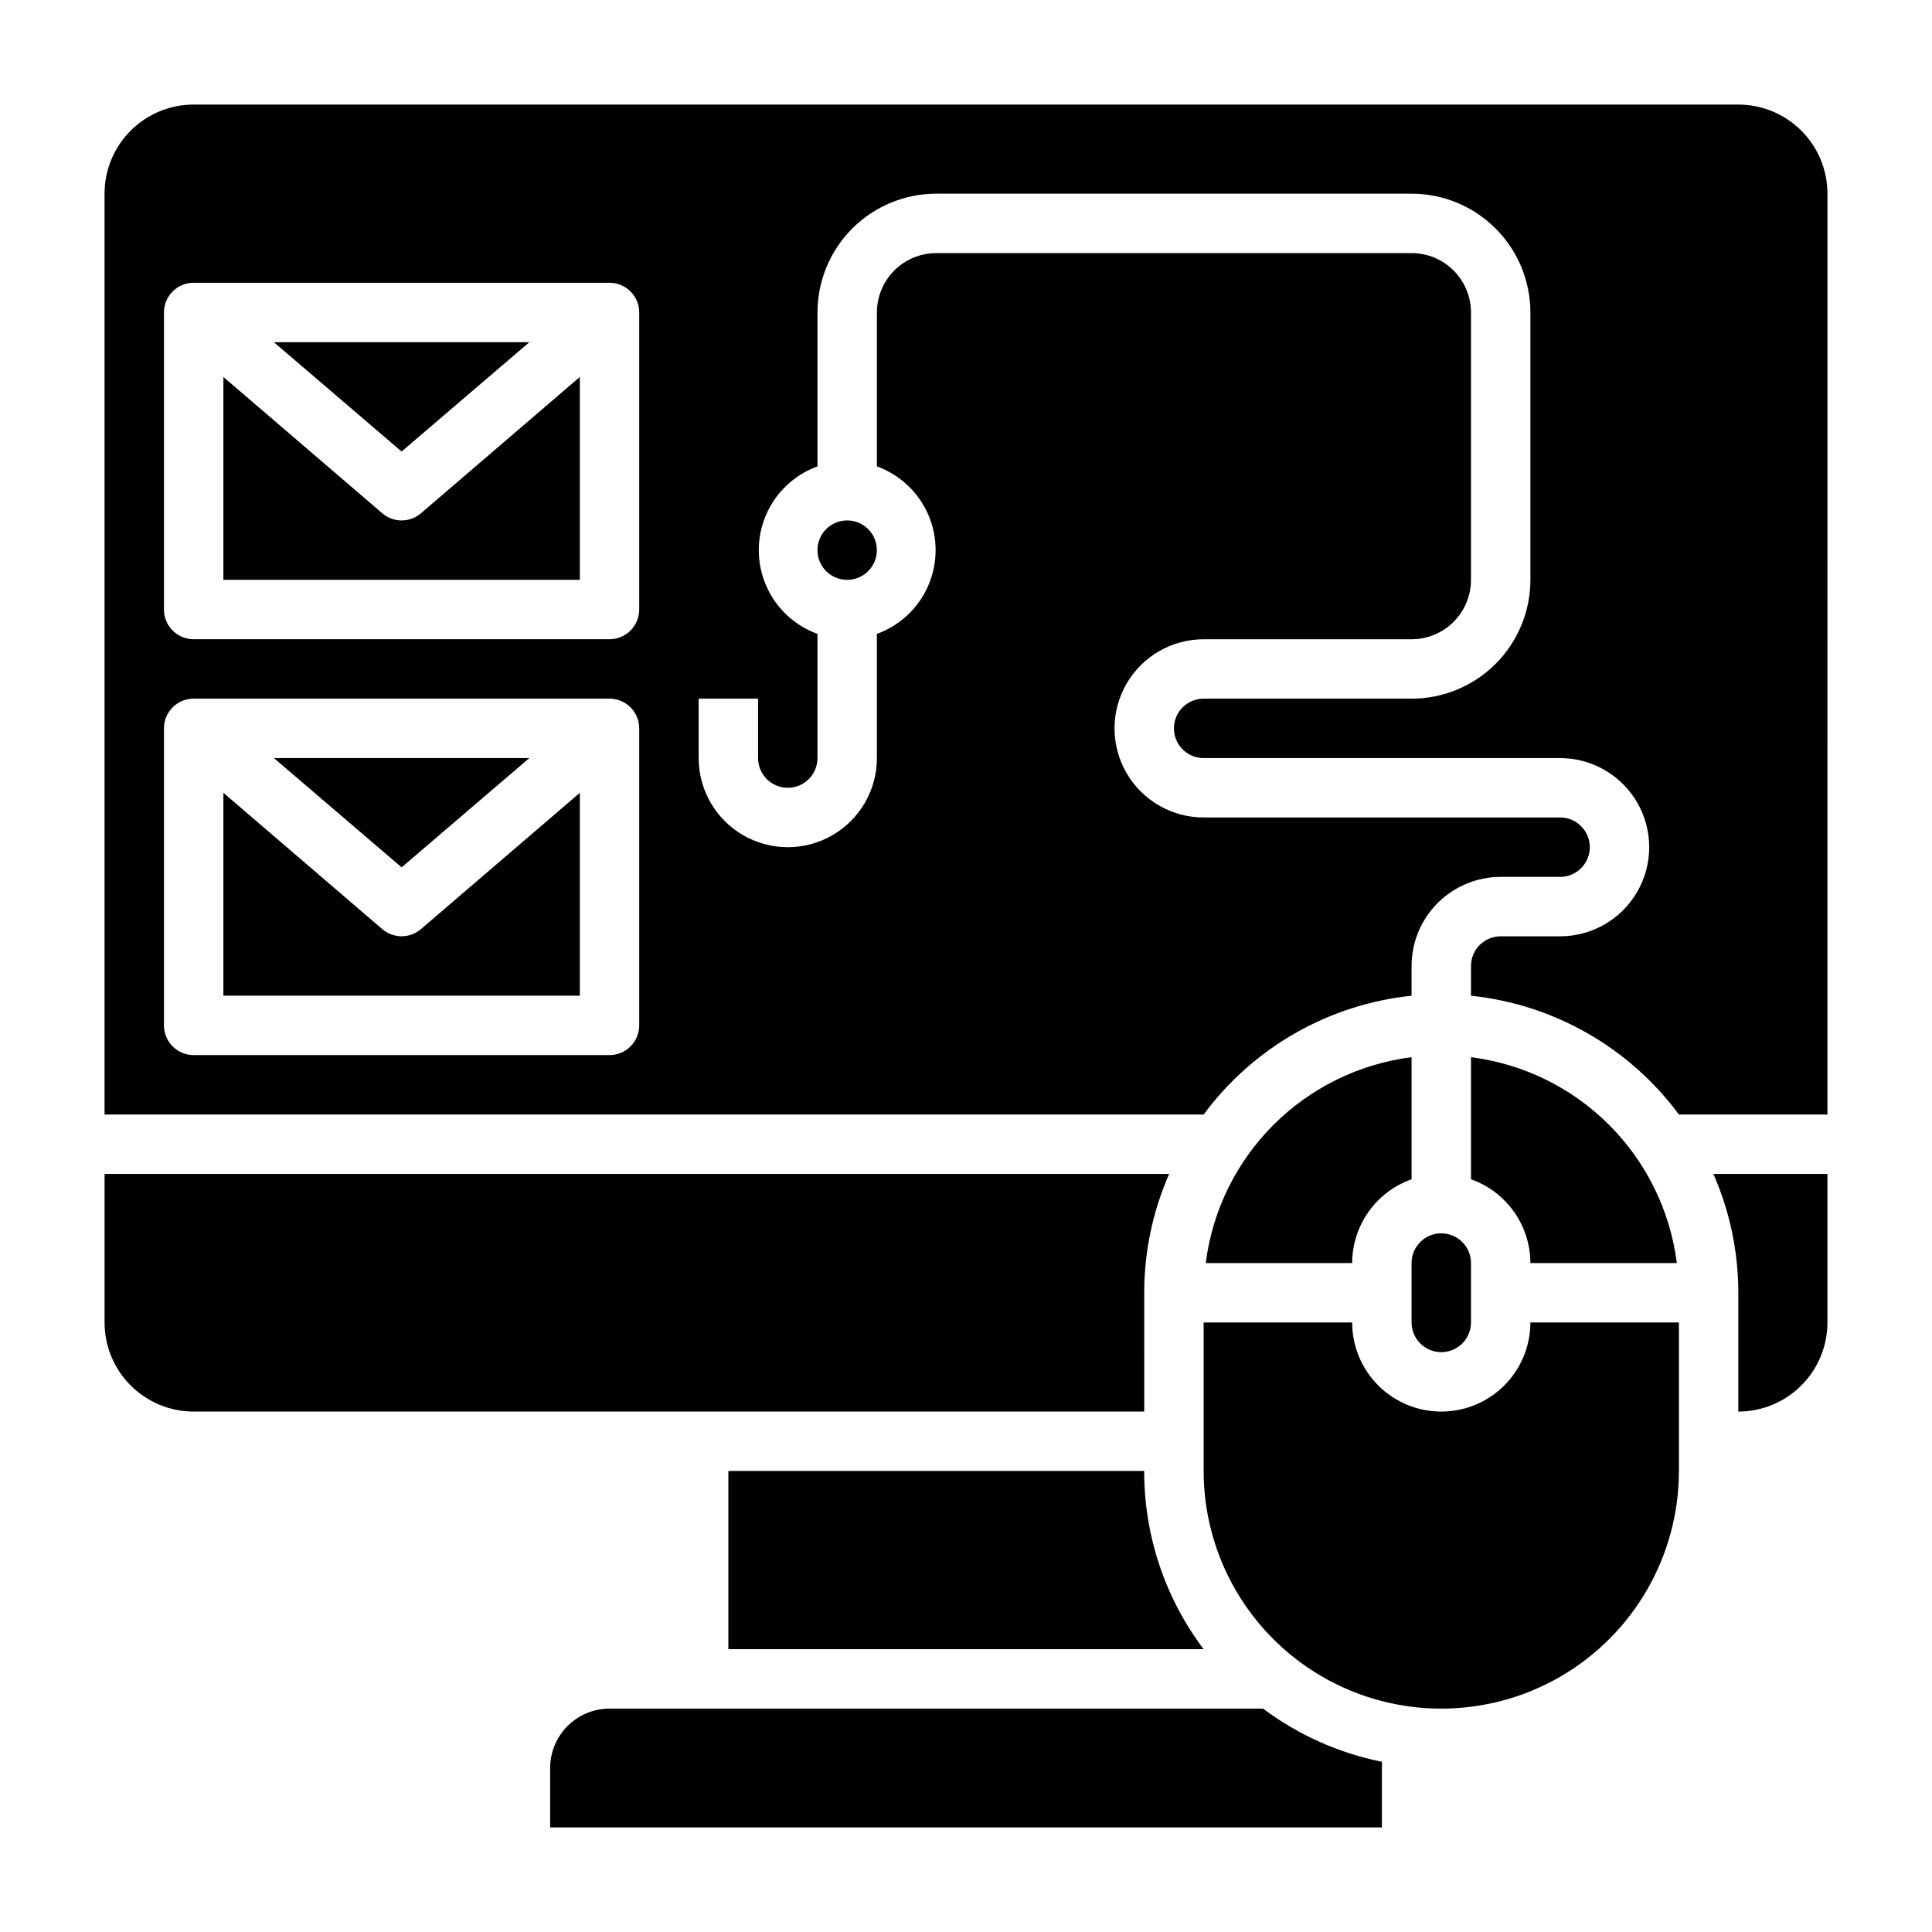 <?xml version="1.0" encoding="UTF-8"?>
<!-- Uploaded to: SVG Repo, www.svgrepo.com, Generator: SVG Repo Mixer Tools -->
<svg fill="#000000" width="800px" height="800px" version="1.1" viewBox="144 144 512 512" xmlns="http://www.w3.org/2000/svg">
 <g>
  <path d="m518.08 494.46c0 4.348 3.523 7.875 7.871 7.875 4.348 0 7.875-3.527 7.875-7.875v-15.742c0-4.348-3.527-7.871-7.875-7.871-4.348 0-7.871 3.523-7.871 7.871z"/>
  <path d="m604.67 486.59v31.488c6.262 0 12.27-2.488 16.699-6.918 4.43-4.426 6.918-10.434 6.918-16.699v-39.359h-30.23c4.367 9.926 6.617 20.648 6.613 31.488z"/>
  <path d="m549.57 478.72h38.809c-1.758-13.855-8.07-26.734-17.945-36.609s-22.75-16.188-36.605-17.945v32.355c4.594 1.625 8.57 4.629 11.391 8.605 2.816 3.973 4.34 8.723 4.352 13.594z"/>
  <path d="m463.53 478.72h38.809c0.012-4.871 1.531-9.621 4.352-13.594 2.82-3.977 6.797-6.981 11.391-8.605v-32.355c-13.855 1.758-26.73 8.07-36.609 17.945-9.875 9.875-16.188 22.754-17.941 36.609z"/>
  <path d="m337.02 533.82v47.23h125.95c-10.254-13.609-15.781-30.195-15.746-47.23z"/>
  <path d="m525.95 518.08c-6.262 0-12.27-2.488-16.699-6.918-4.426-4.426-6.914-10.434-6.914-16.699h-39.359v39.363c0 22.496 12 43.289 31.484 54.539 19.488 11.25 43.492 11.25 62.977 0 19.488-11.25 31.488-32.043 31.488-54.539v-39.363h-39.359c0 6.266-2.488 12.273-6.918 16.699-4.426 4.43-10.434 6.918-16.699 6.918z"/>
  <path d="m478.72 596.8h-173.18c-4.176 0-8.18 1.656-11.133 4.609s-4.613 6.957-4.613 11.133v15.742l220.42 0.004v-15.746c0.039-0.551 0.039-1.102 0-1.652-11.414-2.297-22.172-7.109-31.488-14.09z"/>
  <path d="m447.23 486.59c-0.004-10.84 2.246-21.562 6.613-31.488h-282.13v39.359c0 6.266 2.488 12.273 6.914 16.699 4.43 4.43 10.438 6.918 16.699 6.918h251.91z"/>
  <path d="m250.43 281.92c-1.875 0-3.691-0.668-5.117-1.891l-42.113-36.133v53.77h94.465v-53.77l-42.117 36.133c-1.426 1.223-3.242 1.891-5.117 1.891z"/>
  <path d="m284.28 344.89h-67.699l33.848 28.969z"/>
  <path d="m604.67 171.71h-409.35c-6.262 0-12.27 2.488-16.699 6.914-4.426 4.43-6.914 10.438-6.914 16.699v244.04h291.27c13.133-17.766 33.129-29.191 55.102-31.488v-7.871c0-6.266 2.488-12.273 6.918-16.699 4.43-4.43 10.434-6.918 16.699-6.918h15.742c4.348 0 7.875-3.523 7.875-7.871 0-4.348-3.527-7.875-7.875-7.875h-94.461c-8.438 0-16.234-4.5-20.453-11.805-4.219-7.309-4.219-16.312 0-23.617 4.219-7.309 12.016-11.809 20.453-11.809h55.105-0.004c4.176 0 8.18-1.66 11.133-4.609 2.953-2.953 4.613-6.961 4.613-11.133v-70.852c0-4.176-1.66-8.18-4.613-11.133-2.953-2.949-6.957-4.609-11.133-4.609h-125.95c-4.176 0-8.18 1.66-11.133 4.609-2.949 2.953-4.609 6.957-4.609 11.133v40.777c6.117 2.223 11.047 6.867 13.625 12.84 2.578 5.973 2.578 12.746 0 18.723-2.578 5.973-7.508 10.617-13.625 12.836v32.906c0 8.438-4.5 16.234-11.809 20.453-7.309 4.219-16.309 4.219-23.617 0-7.305-4.219-11.809-12.016-11.809-20.453v-15.746h15.742v15.742l0.004 0.004c0 4.348 3.523 7.871 7.871 7.871s7.871-3.523 7.871-7.871v-32.906c-6.113-2.219-11.043-6.863-13.621-12.836-2.582-5.977-2.582-12.75 0-18.723 2.578-5.973 7.508-10.617 13.621-12.84v-40.777c0-8.352 3.32-16.359 9.223-22.266 5.906-5.902 13.914-9.223 22.266-9.223h125.95c8.352 0 16.359 3.32 22.266 9.223 5.906 5.906 9.223 13.914 9.223 22.266v70.852c0 8.348-3.316 16.359-9.223 22.262-5.906 5.906-13.914 9.223-22.266 9.223h-55.102c-4.348 0-7.875 3.527-7.875 7.875 0 4.348 3.527 7.871 7.875 7.871h94.461c8.438 0 16.234 4.5 20.453 11.809 4.219 7.305 4.219 16.309 0 23.617-4.219 7.305-12.016 11.805-20.453 11.805h-15.742c-4.348 0-7.871 3.527-7.871 7.875v7.871c21.973 2.297 41.969 13.723 55.102 31.488h39.359l0.004-244.04c0-6.262-2.488-12.27-6.918-16.699-4.43-4.426-10.438-6.914-16.699-6.914zm-291.27 244.03c0 2.09-0.828 4.09-2.305 5.566-1.477 1.477-3.481 2.305-5.566 2.305h-110.21c-4.348 0-7.871-3.523-7.871-7.871v-78.719c0-4.348 3.523-7.875 7.871-7.875h110.21c2.086 0 4.09 0.832 5.566 2.309 1.477 1.477 2.305 3.477 2.305 5.566zm0-110.21c0 2.086-0.828 4.09-2.305 5.566-1.477 1.477-3.481 2.305-5.566 2.305h-110.21c-4.348 0-7.871-3.523-7.871-7.871v-78.723c0-4.348 3.523-7.871 7.871-7.871h110.21c2.086 0 4.09 0.828 5.566 2.305 1.477 1.477 2.305 3.481 2.305 5.566z"/>
  <path d="m284.28 234.69h-67.699l33.848 28.969z"/>
  <path d="m250.43 392.12c-1.875 0-3.691-0.668-5.117-1.887l-42.113-36.133v53.766h94.465v-53.766l-42.117 36.133c-1.426 1.219-3.242 1.887-5.117 1.887z"/>
  <path d="m376.38 289.79c0 4.348-3.523 7.875-7.871 7.875-4.348 0-7.875-3.527-7.875-7.875 0-4.348 3.527-7.871 7.875-7.871 4.348 0 7.871 3.523 7.871 7.871"/>
 </g>
</svg>